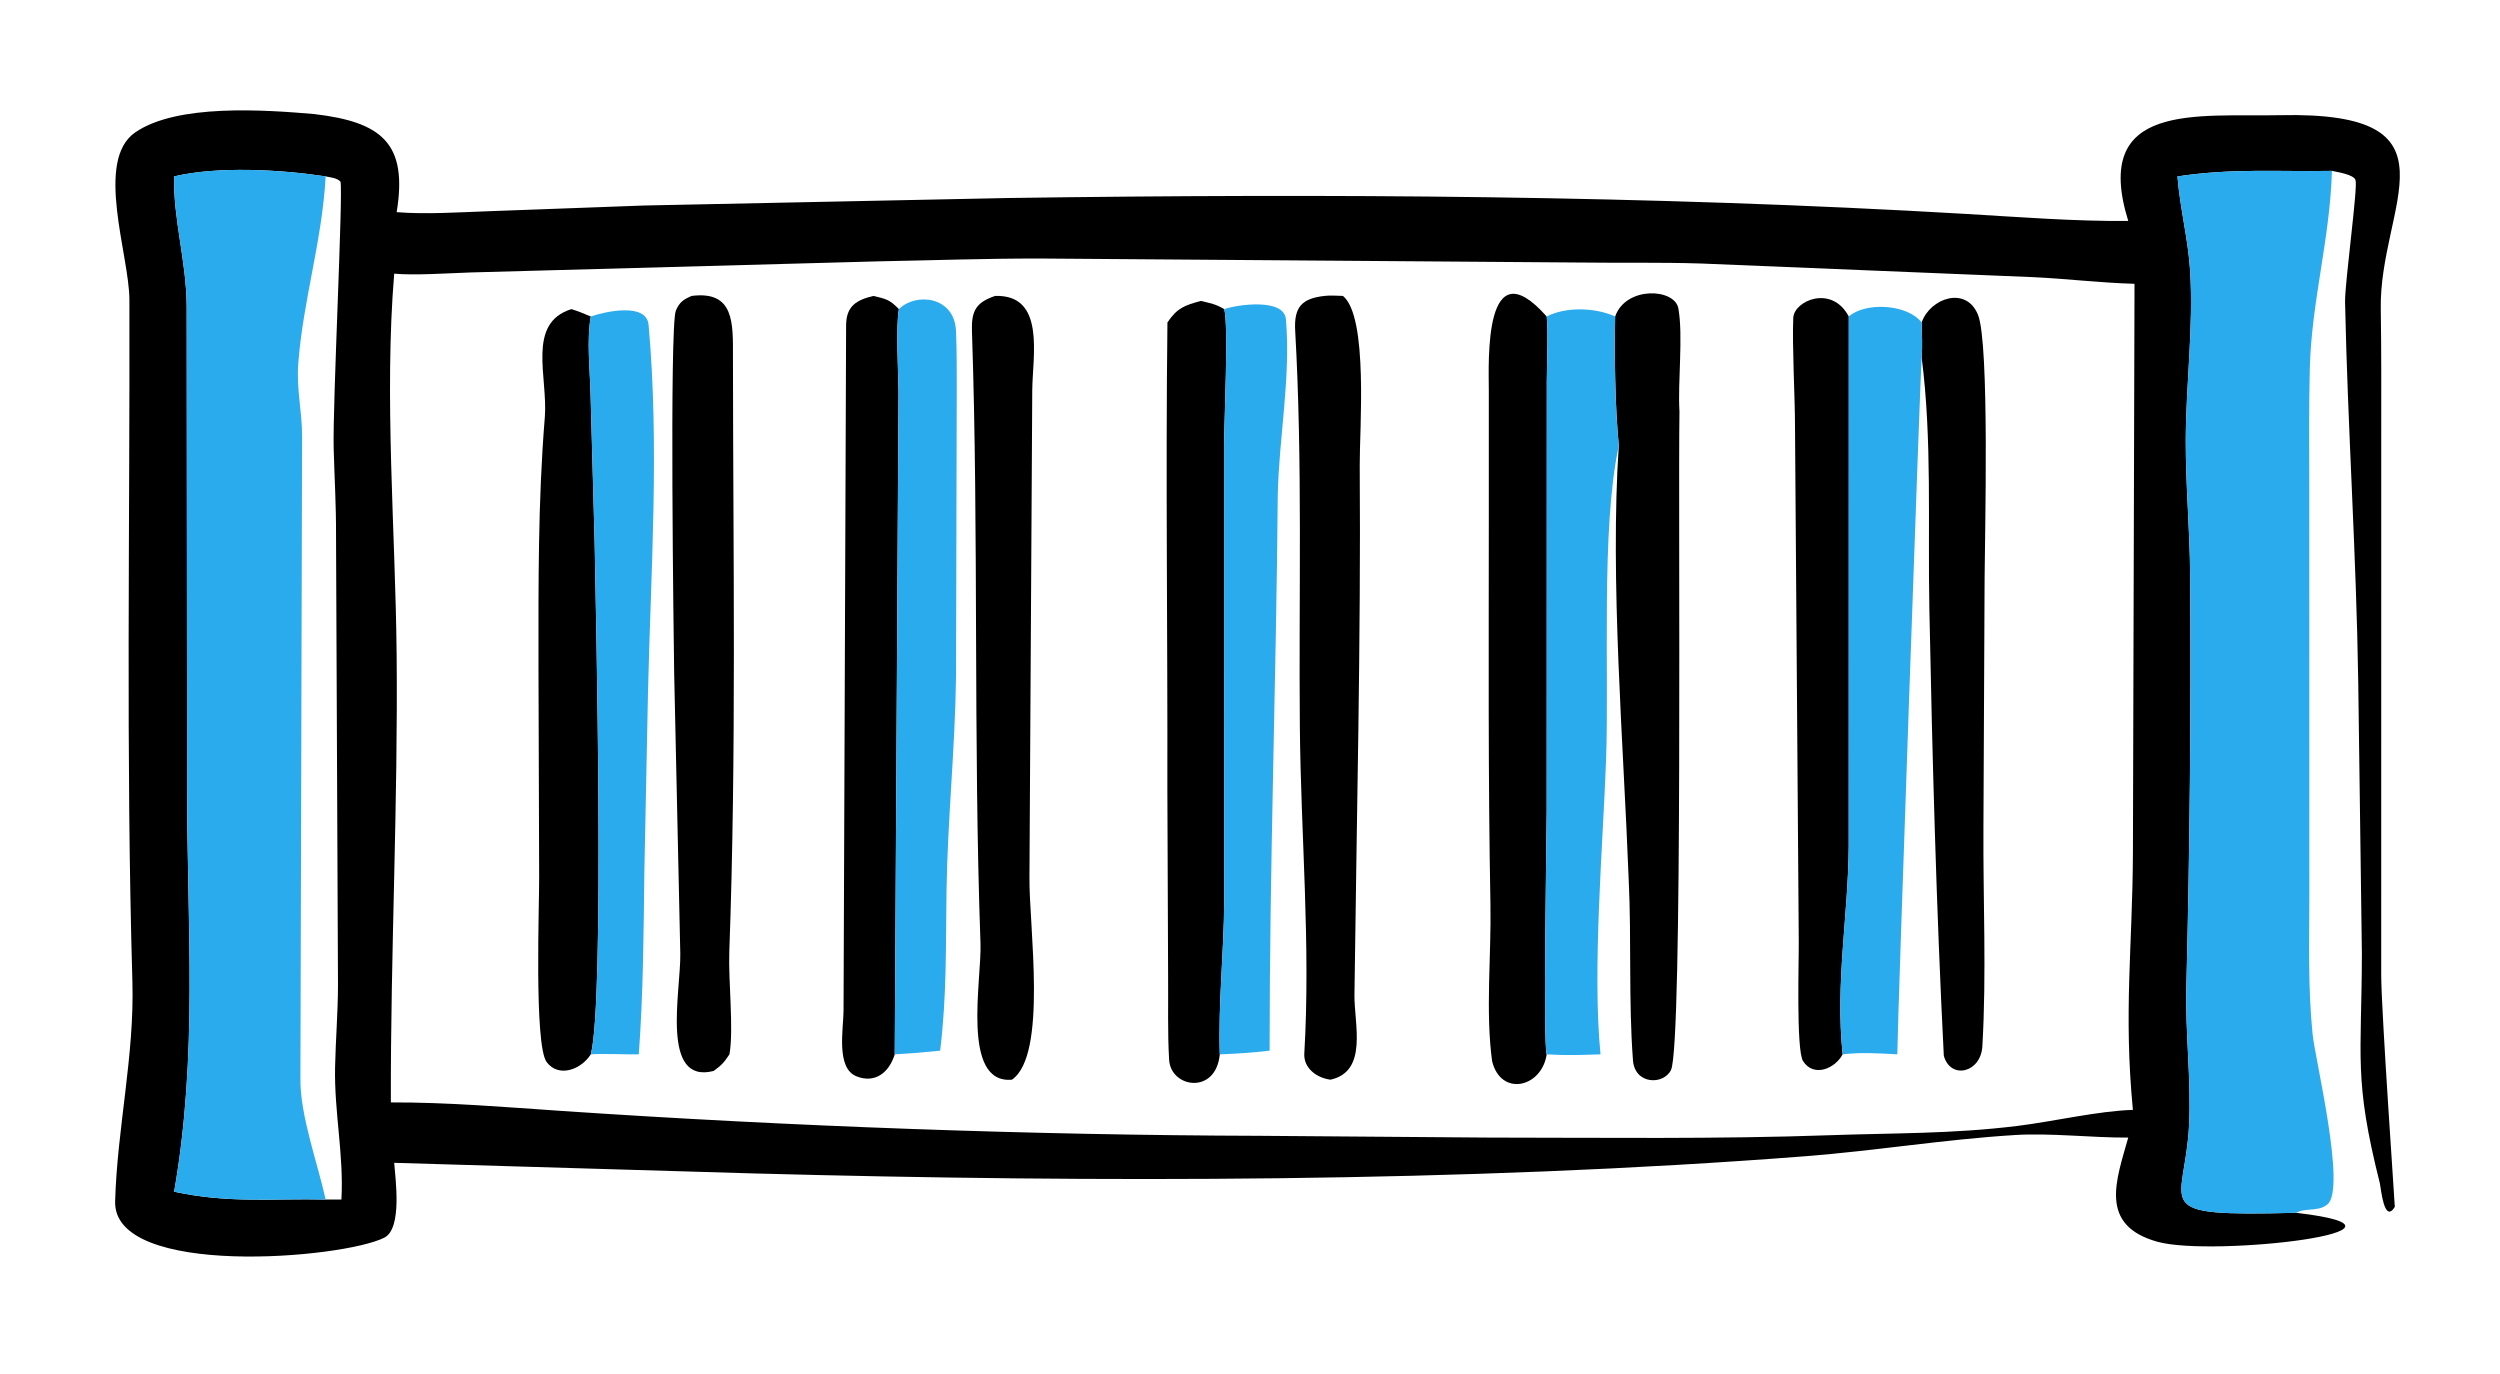 <svg width="273" height="150" viewBox="0 0 273 150" fill="none" xmlns="http://www.w3.org/2000/svg">
<path d="M254.645 18.659C248.708 18.763 243.767 18.358 237.778 19.264C238.051 22.732 238.951 26.121 239.162 29.586C239.537 35.778 238.705 41.872 238.684 48.063C238.668 52.933 239.127 57.85 239.161 62.681C239.27 77.816 239.126 92.688 238.749 107.794C238.623 112.827 239.29 117.822 239.046 122.856C238.609 131.894 234.265 132.837 250.749 132.44C266.989 134.34 241.679 137.295 235.605 135.604C229.104 133.795 231.118 128.837 232.404 124.224C228.43 124.247 223.891 123.702 220.046 123.945C212.357 124.415 204.813 125.666 197.119 126.263C159.836 129.154 119.776 129.146 82.296 128.139L43.046 126.98C43.177 128.734 43.947 134.144 41.973 135.15C37.452 137.454 12.326 139.597 12.572 131.183C12.8 123.166 14.691 115.271 14.458 107.2C13.741 82.405 14.191 57.534 14.131 32.72C14.119 27.861 10.312 17.535 14.763 14.46C19.325 11.309 28.886 11.993 34.263 12.45C41.77 13.32 44.535 15.698 43.317 23.168C46.476 23.426 50.17 23.178 53.373 23.065L70.356 22.441L110.174 21.621C145.049 21.127 179.946 21.318 214.777 23.366C220.66 23.712 226.506 24.173 232.404 24.13C228.342 11.023 240.05 12.778 248.969 12.579C269.389 12.124 259.768 22.389 259.98 33.796C260.054 38.351 260.032 42.944 260.032 47.499L260.029 106.535C260.048 110.579 261.534 131.759 261.513 131.793C260.331 133.707 260.001 129.692 259.869 129.169C257.012 117.802 257.893 115.572 257.918 104.141L257.519 74.452C257.314 60.495 256.368 46.738 256.08 32.962C256.063 30.734 257.491 20.471 257.224 19.663C257.025 19.06 255.295 18.798 254.645 18.659ZM35.56 19.264C30.78 18.524 23.765 18.127 19.016 19.264C18.902 23.966 20.354 28.47 20.386 33.451L20.43 86.213C20.433 101.19 21.631 115.145 19.016 130.135C25.019 131.431 29.688 130.856 35.56 130.99H37.282C37.558 126.151 36.489 121.436 36.59 116.54C36.652 113.573 36.904 110.523 36.908 107.579L36.695 58.515C36.709 55.018 36.523 52.297 36.437 48.95C36.315 44.213 37.483 21.013 37.181 19.835C36.786 19.425 36.155 19.387 35.56 19.264ZM113.48 28.229C107.37 28.229 101.995 28.425 95.973 28.538L51.342 29.753C49.065 29.833 45.222 30.089 43.046 29.885C41.941 43.258 43.176 57.89 43.312 71.382C43.475 87.745 42.641 104.075 42.681 120.384C48.925 120.363 55.153 120.897 61.384 121.318C86.374 123.006 112.581 123.958 137.657 124.031L162.583 124.224C174.959 124.231 187.491 124.402 199.839 123.965C206.78 123.719 213.111 123.833 220.256 122.957C224.216 122.472 229.132 121.309 232.913 121.2C231.884 110.54 232.873 103.349 232.915 93.126L233.089 30.992C229.264 30.881 225.805 30.444 222.037 30.265L185.771 28.776C181.308 28.634 176.866 28.725 172.407 28.667L113.48 28.229Z" fill="black"/>
<path d="M19.017 19.263C23.766 18.125 30.781 18.522 35.561 19.263C35.173 26.363 33.109 32.695 32.57 39.698C32.355 42.496 32.995 44.91 32.988 47.651L32.806 117.82C32.758 121.8 34.716 127.114 35.561 130.988C29.689 130.855 25.02 131.43 19.017 130.133C21.632 115.143 20.434 101.189 20.431 86.211L20.387 33.45C20.355 28.469 18.903 23.964 19.017 19.263Z" fill="#2AABEE"/>
<path d="M237.778 19.265C243.767 18.358 248.708 18.764 254.645 18.66C254.455 25.983 252.423 32.867 252.232 40.195C252.119 44.505 252.171 48.836 252.171 53.15L252.179 97.901C252.174 102.962 252.024 107.888 252.537 112.941C252.818 115.704 256.231 129.766 254.162 131.515C253.152 132.368 251.734 131.85 250.749 132.44C234.265 132.837 238.609 131.895 239.046 122.857C239.29 117.823 238.623 112.827 238.749 107.795C239.126 92.689 239.27 77.817 239.161 62.682C239.127 57.851 238.668 52.934 238.684 48.064C238.705 41.873 239.538 35.778 239.162 29.587C238.951 26.122 238.051 22.733 237.778 19.265Z" fill="#2AABEE"/>
<path d="M145.291 117.901C143.723 117.696 142.337 116.604 142.43 115.038C143.136 103.167 142.046 91.141 141.943 79.295C141.817 64.822 142.25 50.562 141.435 36.125C141.289 33.543 142.134 32.596 144.642 32.314C145.133 32.236 146.115 32.297 146.65 32.314C149.447 34.595 148.456 47.007 148.482 50.783C148.619 70.044 148.142 89.363 147.906 108.637C147.867 111.82 149.425 116.985 145.291 117.901Z" fill="black"/>
<path d="M176.375 34.562C177.54 31.214 182.878 31.476 183.276 33.674C183.821 36.684 183.197 41.72 183.398 44.944C183.235 54.759 183.785 114.163 182.472 116.845C181.661 118.499 178.521 118.452 178.32 115.786C177.827 109.247 178.171 102.609 177.853 96.043C177.297 81.291 175.788 63.297 176.773 48.65C176.356 44.278 176.293 38.965 176.375 34.562Z" fill="black"/>
<path d="M77.93 116.949C72.079 118.447 74.352 108.231 74.289 104.148L73.619 73.5C73.571 70.188 73.096 35.646 73.802 33.926C74.185 32.995 74.656 32.69 75.534 32.313C80.215 31.726 80.037 35.314 80.039 38.94C80.053 60.587 80.424 82.26 79.641 103.896C79.522 107.123 80.139 112.369 79.657 115.131C79.063 116.037 78.787 116.324 77.93 116.949Z" fill="black"/>
<path d="M95.37 32.316C96.775 32.643 97.148 32.717 98.159 33.757C97.809 35.699 98.092 40.545 98.118 42.769L97.704 115.134C97.093 117.14 95.528 118.362 93.488 117.517C91.281 116.604 92.102 112.339 92.115 110.398L92.395 35.455C92.433 33.406 93.54 32.756 95.37 32.316Z" fill="black"/>
<path d="M110.501 117.903C104.931 118.393 107.211 107.017 107.07 103.037C106.274 80.639 106.889 58.389 106.137 36.157C106.062 33.937 106.59 33.021 108.665 32.316C114.219 32.133 112.743 38.928 112.722 42.642L112.416 95.8C112.357 101.102 114.425 115.203 110.501 117.903Z" fill="black"/>
<path d="M168.9 115.135C168.359 118.761 163.913 119.804 162.941 115.892C162.199 110.48 162.859 104.264 162.757 98.799C162.496 84.821 162.575 70.835 162.578 56.855L162.578 42.564C162.568 39.546 162.006 26.778 168.9 34.563C169.077 36.356 168.917 39.715 168.909 41.635L168.898 88.611C168.895 90.868 168.49 114.032 168.9 115.135Z" fill="black"/>
<path d="M201.216 115.133C200.402 116.687 198.059 117.691 196.895 115.874C196.122 114.669 196.453 104.695 196.424 102.697L196.015 46.555C196.015 43.48 195.695 37.77 195.824 34.717C195.904 32.837 200.029 31.045 201.886 34.56L201.879 92.478C201.832 99.963 200.404 107.319 201.216 115.133Z" fill="black"/>
<path d="M209.845 35.211C210.774 32.55 214.69 31.19 215.992 34.362C217.272 37.481 216.744 58.529 216.719 63.073L216.592 90.251C216.539 98.253 216.939 106.224 216.474 114.255C216.305 117.161 213.004 117.926 212.264 115.291C211.45 99.319 211.002 82.53 210.688 66.593C210.503 57.194 211.002 48.064 209.845 39.03C209.945 37.836 209.873 36.425 209.845 35.211Z" fill="black"/>
<path d="M98.16 33.758C100.005 31.909 104.231 32.349 104.394 36.136C104.492 38.405 104.476 40.559 104.477 42.787L104.398 73.881C104.299 81.719 103.475 89.496 103.359 97.324C103.269 103.359 103.399 108.687 102.665 114.733C100.954 114.915 99.423 115.04 97.705 115.135L98.118 42.77C98.093 40.547 97.81 35.701 98.16 33.758Z" fill="#2AABEE"/>
<path d="M131.126 32.861C132.216 33.12 132.726 33.195 133.685 33.757C134.176 35.487 133.673 46.034 133.669 48.559L133.68 98.477C133.652 103.981 133.023 109.479 133.201 115.134C132.773 119.586 127.862 118.796 127.671 115.753C127.491 112.9 127.585 109.455 127.557 106.566L127.476 86.157C127.513 69.254 127.282 52.07 127.484 35.21C128.577 33.602 129.341 33.359 131.126 32.861Z" fill="black"/>
<path d="M133.685 33.759C135.103 33.256 140.215 32.525 140.421 34.856C140.977 41.166 139.65 47.794 139.531 54.131C139.365 74.378 138.636 94.435 138.642 114.733C136.842 114.944 135.012 115.071 133.201 115.136C133.023 109.48 133.652 103.982 133.68 98.479L133.669 48.56C133.673 46.035 134.176 35.488 133.685 33.759Z" fill="#2AABEE"/>
<path d="M201.886 34.56C203.696 32.975 208.23 33.172 209.845 35.208C209.873 36.422 209.946 37.834 209.845 39.028C209.763 39.183 207.181 112.179 207.187 115.133C205.139 115.027 203.264 114.892 201.216 115.133C200.404 107.319 201.832 99.963 201.879 92.478L201.886 34.56Z" fill="#2AABEE"/>
<path d="M62.396 33.756C63.151 33.983 63.788 34.259 64.515 34.561C64.056 37.096 64.416 40.312 64.486 42.978L64.935 59.292C65.065 66.495 66.043 109.428 64.515 115.133C63.432 116.832 60.982 117.703 59.696 115.978C58.302 114.108 58.905 98.521 58.876 95.73L58.803 73.088C58.798 63.846 58.741 54.798 59.494 45.572C59.852 41.19 57.472 35.294 62.396 33.756Z" fill="black"/>
<path d="M64.515 34.561C66.067 34.023 70.602 32.996 70.825 35.477C72.021 48.75 71.072 62.268 70.762 75.574L70.364 95.238C70.283 101.909 70.246 108.477 69.757 115.133C68.311 115.159 65.746 115.035 64.515 115.133C66.043 109.428 65.065 66.495 64.935 59.292L64.486 42.978C64.416 40.312 64.056 37.096 64.515 34.561Z" fill="#2AABEE"/>
<path d="M168.901 34.562C170.985 33.471 174.255 33.583 176.375 34.562C176.293 38.966 176.356 44.279 176.773 48.651C174.804 57.819 175.741 73.447 175.38 83.084C175.031 92.398 173.868 105.95 174.776 115.135C172.702 115.204 170.972 115.268 168.901 115.135C168.491 114.031 168.896 90.867 168.899 88.61L168.91 41.635C168.918 39.715 169.077 36.356 168.901 34.562Z" fill="#2AABEE"/>
</svg>
